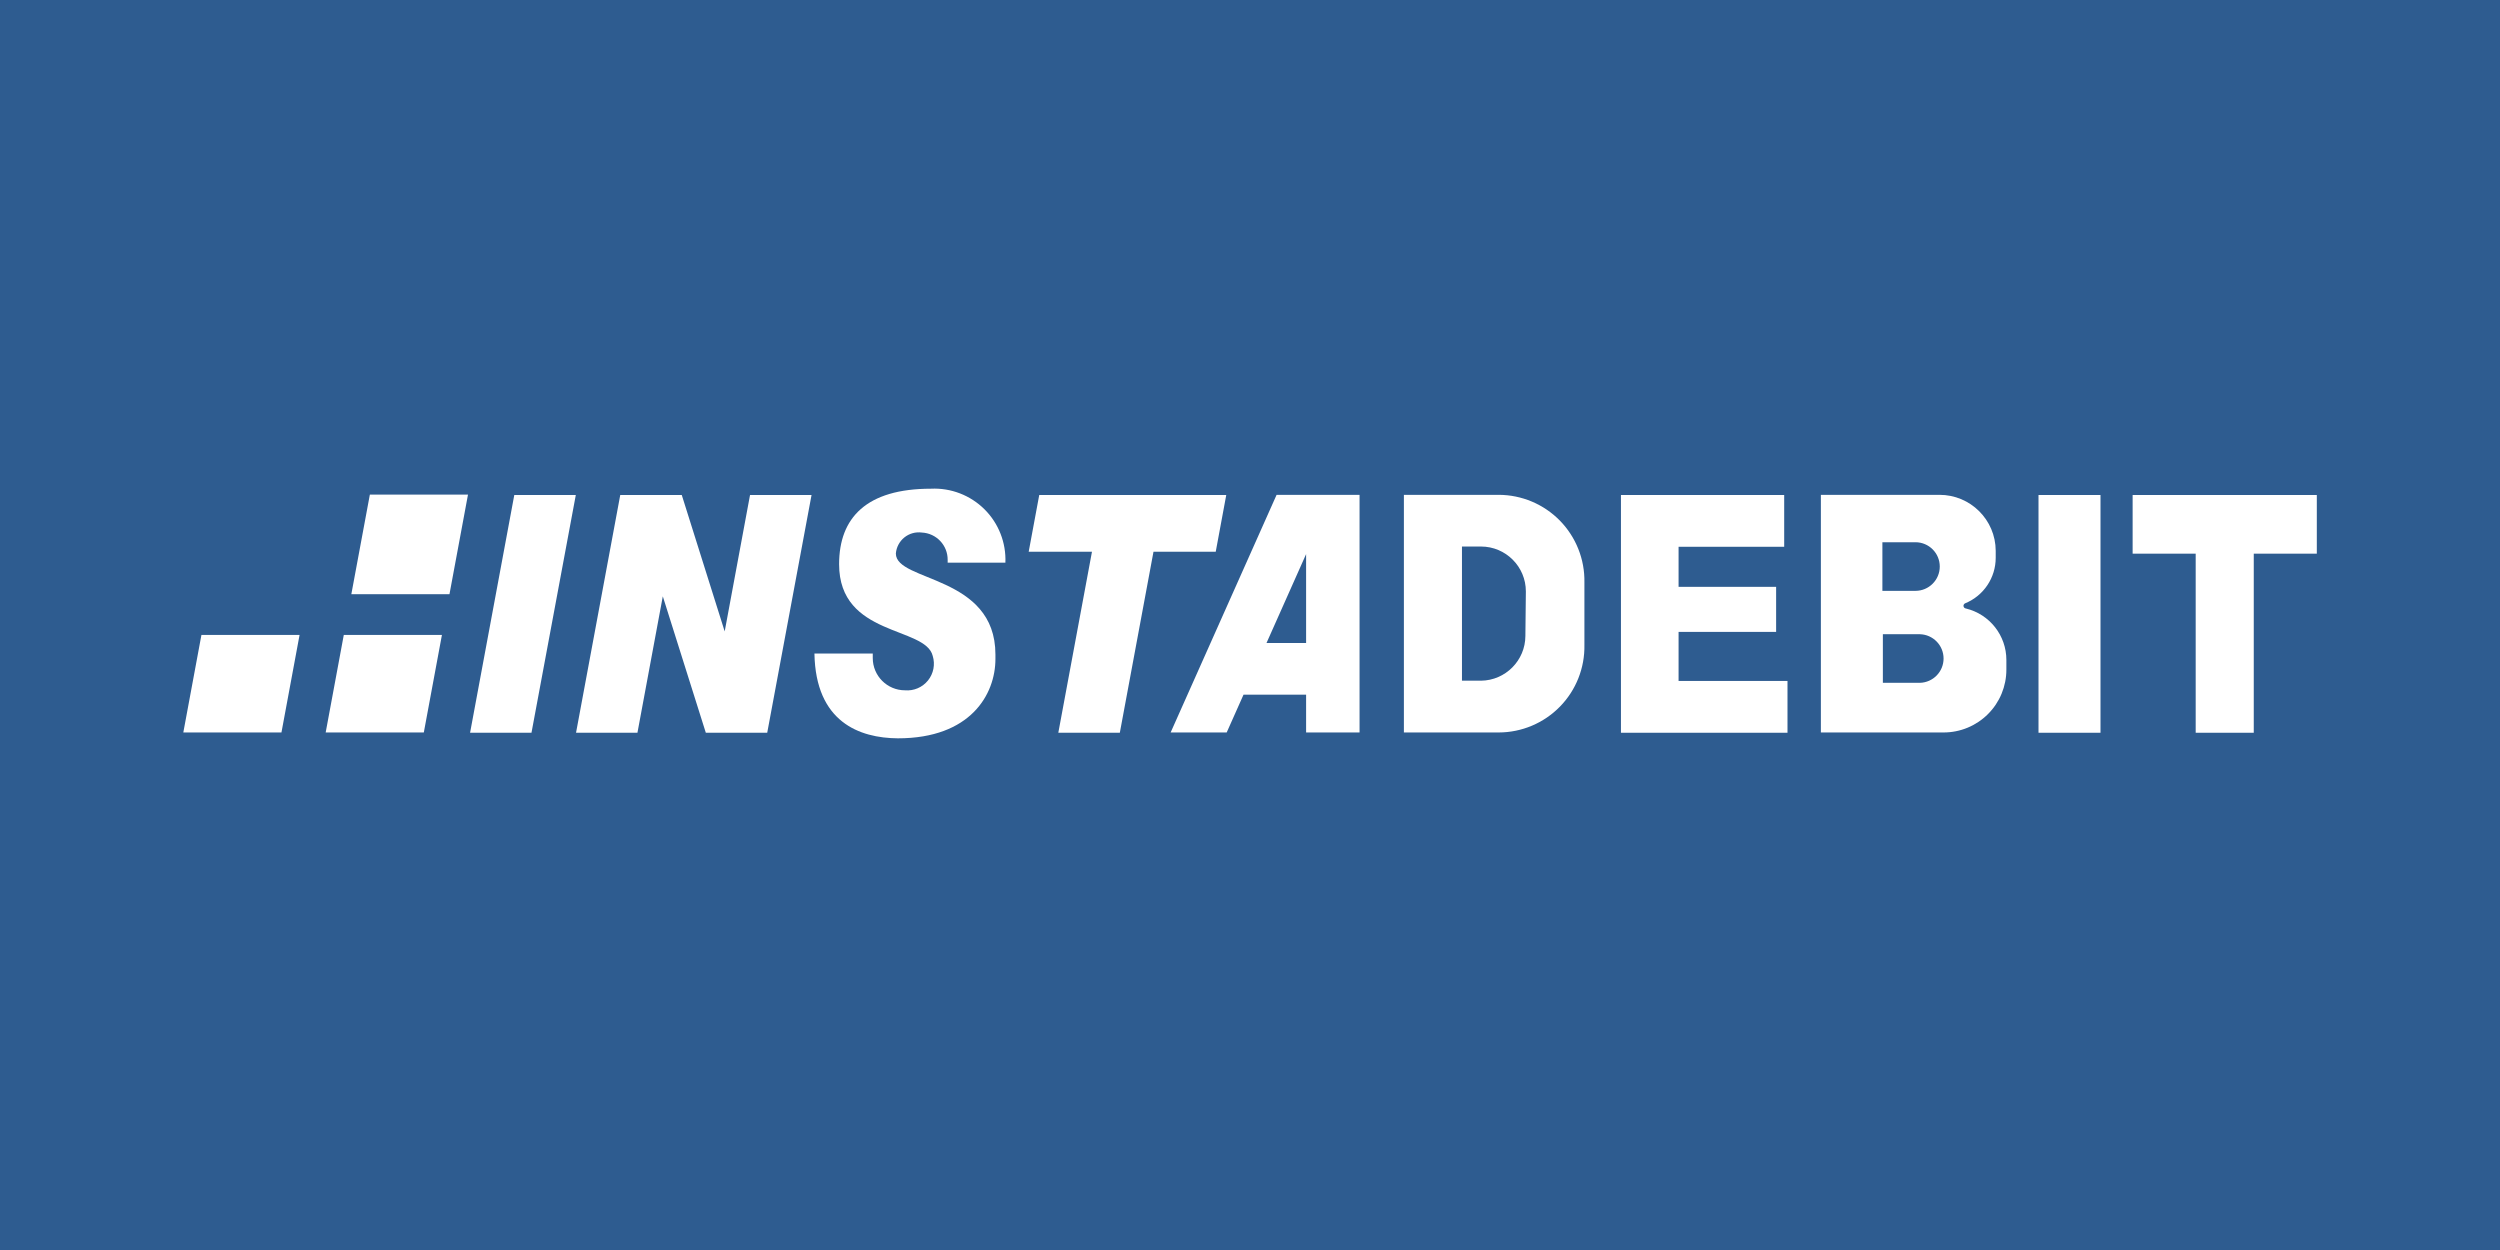 <?xml version="1.0" encoding="UTF-8" standalone="no" ?>
<!DOCTYPE svg PUBLIC "-//W3C//DTD SVG 1.1//EN" "http://www.w3.org/Graphics/SVG/1.1/DTD/svg11.dtd">
<svg xmlns="http://www.w3.org/2000/svg" xmlns:xlink="http://www.w3.org/1999/xlink" version="1.1" width="100" height="50" viewBox="0 0 100 50" xml:space="preserve">
<rect x="0" y="0" width="100" height="50" fill="#333333" stroke="none"/>
<desc>Created with Fabric.js 4.6.0</desc>
<defs>
</defs>
<g transform="matrix(1 0 0 1 50 25)" id="zpS98GkyCJUCa9fekW_Ty"  >
<g style="" vector-effect="non-scaling-stroke"   >
		<g transform="matrix(1.12 0 0 1.12 0 0)" id="2_ZSa9tZL4JbyqYlacewR"  >
<path style="stroke: none; stroke-width: 1; stroke-dasharray: none; stroke-linecap: butt; stroke-dashoffset: 0; stroke-line: miter; stroke-miterlimit: 4; fill: rgb(46,92,144); fill-rule: nonzero; opacity: 1;" vector-effect="non-scaling-stroke"  transform=" translate(-50, -30)" d="M 0 60 L 0 0 L 100 0 L 100 60 z" stroke-linecap="round" />
</g>
		<g transform="matrix(1.12 0 0 1.12 -29.08 -0.45)" id="Ua8NuTQP3DDl2ZjM_o5m8" clip-path="url(#CLIPPATH_1460)"  >
<clipPath id="CLIPPATH_1460" >
	<rect transform="matrix(1 0 0 1 25.96 0.41)" id="clip0_4426_20687" x="-50" y="-30" rx="0" ry="0" width="100" height="60" />
</clipPath>
<path style="stroke: none; stroke-width: 1; stroke-dasharray: none; stroke-linecap: butt; stroke-dashoffset: 0; stroke-line: miter; stroke-miterlimit: 4; fill: rgb(255,255,255); fill-rule: nonzero; opacity: 1;" vector-effect="non-scaling-stroke"  transform=" translate(-24.04, -29.59)" d="M 25.926 25.349 L 24.343 33.84 L 22.15 33.84 L 23.729 25.349 L 25.926 25.349 Z" stroke-linecap="round" />
</g>
		<g transform="matrix(1.12 0 0 1.12 -4.9 -0.45)" id="jCwVJ6Mse2A6GE5QA1VAQ" clip-path="url(#CLIPPATH_1461)"  >
<clipPath id="CLIPPATH_1461" >
	<rect transform="matrix(1 0 0 1 4.37 0.41)" id="clip0_4426_20687" x="-50" y="-30" rx="0" ry="0" width="100" height="60" />
</clipPath>
<path style="stroke: none; stroke-width: 1; stroke-dasharray: none; stroke-linecap: butt; stroke-dashoffset: 0; stroke-line: miter; stroke-miterlimit: 4; fill: rgb(255,255,255); fill-rule: nonzero; opacity: 1;" vector-effect="non-scaling-stroke"  transform=" translate(-45.63, -29.59)" d="M 49.157 25.349 L 46.935 25.349 L 44.742 25.349 L 42.478 25.349 L 42.101 27.376 L 44.361 27.376 L 43.159 33.84 L 45.356 33.84 L 46.558 27.376 L 48.781 27.376 L 49.157 25.349 Z" stroke-linecap="round" />
</g>
		<g transform="matrix(1.12 0 0 1.12 -22.25 -0.45)" id="ELBwQdApT-hJDa45iG-iC" clip-path="url(#CLIPPATH_1462)"  >
<clipPath id="CLIPPATH_1462" >
	<rect transform="matrix(1 0 0 1 19.87 0.41)" id="clip0_4426_20687" x="-50" y="-30" rx="0" ry="0" width="100" height="60" />
</clipPath>
<path style="stroke: none; stroke-width: 1; stroke-dasharray: none; stroke-linecap: butt; stroke-dashoffset: 0; stroke-line: miter; stroke-miterlimit: 4; fill: rgb(255,255,255); fill-rule: nonzero; opacity: 1;" vector-effect="non-scaling-stroke"  transform=" translate(-30.13, -29.59)" d="M 32.14 25.349 L 31.235 30.221 L 29.702 25.349 L 27.505 25.349 L 25.926 33.84 L 28.119 33.84 L 29.025 28.968 L 30.561 33.84 L 32.754 33.84 L 34.337 25.349 L 32.14 25.349 Z" stroke-linecap="round" />
</g>
		<g transform="matrix(1.12 0 0 1.12 -13.6 -0.46)" id="yLSHiRIbPEbp-p0usGlez" clip-path="url(#CLIPPATH_1463)"  >
<clipPath id="CLIPPATH_1463" >
	<rect transform="matrix(1 0 0 1 12.14 0.41)" id="clip0_4426_20687" x="-50" y="-30" rx="0" ry="0" width="100" height="60" />
</clipPath>
<path style="stroke: none; stroke-width: 1; stroke-dasharray: none; stroke-linecap: butt; stroke-dashoffset: 0; stroke-line: miter; stroke-miterlimit: 4; fill: rgb(255,255,255); fill-rule: nonzero; opacity: 1;" vector-effect="non-scaling-stroke"  transform=" translate(-37.86, -29.59)" d="M 34.447 31.021 L 36.53 31.021 L 36.53 31.182 C 36.53 31.818 37.046 32.333 37.681 32.333 C 37.996 32.36 38.304 32.228 38.502 31.982 C 38.701 31.736 38.764 31.408 38.672 31.106 C 38.414 30.039 35.328 30.424 35.328 27.829 C 35.328 26.17 36.306 25.133 38.609 25.133 C 39.321 25.099 40.014 25.366 40.52 25.868 C 41.025 26.37 41.296 27.062 41.267 27.774 L 39.205 27.774 L 39.205 27.677 C 39.211 27.156 38.803 26.724 38.283 26.699 C 38.059 26.669 37.833 26.733 37.658 26.874 C 37.483 27.016 37.373 27.224 37.355 27.448 C 37.355 28.468 40.911 28.206 40.911 31.055 L 40.911 31.212 C 40.911 32.481 40.022 34.048 37.428 34.048 C 36.052 34.039 34.49 33.464 34.447 31.021 Z" stroke-linecap="round" />
</g>
		<g transform="matrix(1.12 0 0 1.12 32.78 -0.45)" id="r79C7YFUWIb9z3qPCs6ck" clip-path="url(#CLIPPATH_1464)"  >
<clipPath id="CLIPPATH_1464" >
	<rect transform="matrix(1 0 0 1 -29.27 0.41)" id="clip0_4426_20687" x="-50" y="-30" rx="0" ry="0" width="100" height="60" />
</clipPath>
<path style="stroke: none; stroke-width: 1; stroke-dasharray: none; stroke-linecap: butt; stroke-dashoffset: 0; stroke-line: miter; stroke-miterlimit: 4; fill: rgb(255,255,255); fill-rule: nonzero; opacity: 1;" vector-effect="non-scaling-stroke"  transform=" translate(-79.27, -29.59)" d="M 80.377 25.349 L 78.163 25.349 L 78.163 33.84 L 80.377 33.84 L 80.377 25.349 Z" stroke-linecap="round" />
</g>
		<g transform="matrix(1.12 0 0 1.12 0.6 -0.45)" id="PKMhvJL3fqp3eb12NbxbQ" clip-path="url(#CLIPPATH_1465)"  >
<clipPath id="CLIPPATH_1465" >
	<rect transform="matrix(1 0 0 1 -0.53 0.4)" id="clip0_4426_20687" x="-50" y="-30" rx="0" ry="0" width="100" height="60" />
</clipPath>
<path style="stroke: none; stroke-width: 1; stroke-dasharray: none; stroke-linecap: butt; stroke-dashoffset: 0; stroke-line: miter; stroke-miterlimit: 4; fill: rgb(255,255,255); fill-rule: nonzero; opacity: 1;" vector-effect="non-scaling-stroke"  transform=" translate(-50.53, -29.6)" d="M 51.998 25.353 L 50.944 25.353 L 47.16 33.84 L 49.162 33.84 L 49.763 32.49 L 51.998 32.49 L 51.998 33.84 L 53.907 33.84 L 53.907 25.353 L 51.998 25.353 Z M 50.584 30.644 L 51.998 27.47 L 51.998 30.644 L 50.584 30.644 Z" stroke-linecap="round" />
</g>
		<g transform="matrix(1.12 0 0 1.12 38.99 -0.45)" id="qJ2lyrphKSThyL6pWw9hB" clip-path="url(#CLIPPATH_1466)"  >
<clipPath id="CLIPPATH_1466" >
	<rect transform="matrix(1 0 0 1 -34.81 0.41)" id="clip0_4426_20687" x="-50" y="-30" rx="0" ry="0" width="100" height="60" />
</clipPath>
<path style="stroke: none; stroke-width: 1; stroke-dasharray: none; stroke-linecap: butt; stroke-dashoffset: 0; stroke-line: miter; stroke-miterlimit: 4; fill: rgb(255,255,255); fill-rule: nonzero; opacity: 1;" vector-effect="non-scaling-stroke"  transform=" translate(-84.81, -29.59)" d="M 88.098 25.349 L 85.846 25.349 L 83.772 25.349 L 81.52 25.349 L 81.52 27.444 L 83.772 27.444 L 83.772 33.84 L 85.846 33.84 L 85.846 27.444 L 88.098 27.444 L 88.098 25.349 Z" stroke-linecap="round" />
</g>
		<g transform="matrix(1.12 0 0 1.12 18.17 -0.45)" id="WYsx6wh5FjGOS-dF6OO8Y" clip-path="url(#CLIPPATH_1467)"  >
<clipPath id="CLIPPATH_1467" >
	<rect transform="matrix(1 0 0 1 -16.22 0.41)" id="clip0_4426_20687" x="-50" y="-30" rx="0" ry="0" width="100" height="60" />
</clipPath>
<path style="stroke: none; stroke-width: 1; stroke-dasharray: none; stroke-linecap: butt; stroke-dashoffset: 0; stroke-line: miter; stroke-miterlimit: 4; fill: rgb(255,255,255); fill-rule: nonzero; opacity: 1;" vector-effect="non-scaling-stroke"  transform=" translate(-66.22, -29.59)" d="M 65.303 31.99 L 65.303 30.238 L 68.787 30.238 L 68.787 28.629 L 65.303 28.629 L 65.303 27.198 L 69.075 27.198 L 69.075 25.349 L 65.303 25.349 L 64.947 25.349 L 63.245 25.349 L 63.245 33.84 L 64.947 33.84 L 65.303 33.84 L 69.193 33.84 L 69.193 31.99 L 65.303 31.99 Z" stroke-linecap="round" />
</g>
		<g transform="matrix(1.12 0 0 1.12 9.77 -0.45)" id="FPD0cvIJ-CGAmi9VgZErS" clip-path="url(#CLIPPATH_1468)"  >
<clipPath id="CLIPPATH_1468" >
	<rect transform="matrix(1 0 0 1 -8.73 0.4)" id="clip0_4426_20687" x="-50" y="-30" rx="0" ry="0" width="100" height="60" />
</clipPath>
<path style="stroke: none; stroke-width: 1; stroke-dasharray: none; stroke-linecap: butt; stroke-dashoffset: 0; stroke-line: miter; stroke-miterlimit: 4; fill: rgb(255,255,255); fill-rule: nonzero; opacity: 1;" vector-effect="non-scaling-stroke"  transform=" translate(-58.73, -29.6)" d="M 58.89 25.353 L 55.503 25.353 L 55.503 33.84 L 58.89 33.84 C 59.712 33.838 60.5 33.506 61.075 32.918 C 61.651 32.33 61.966 31.535 61.95 30.712 L 61.95 28.477 C 61.965 27.655 61.649 26.862 61.074 26.274 C 60.499 25.687 59.712 25.355 58.89 25.353 Z M 59.842 30.39 C 59.84 31.268 59.132 31.981 58.255 31.991 L 57.577 31.991 L 57.577 27.199 L 58.255 27.199 C 59.141 27.199 59.859 27.917 59.859 28.803 L 59.842 30.39 Z" stroke-linecap="round" />
</g>
		<g transform="matrix(1.12 0 0 1.12 26.54 -0.45)" id="NUeCw9yPgaciTeS-55bC0" clip-path="url(#CLIPPATH_1469)"  >
<clipPath id="CLIPPATH_1469" >
	<rect transform="matrix(1 0 0 1 -23.69 0.4)" id="clip0_4426_20687" x="-50" y="-30" rx="0" ry="0" width="100" height="60" />
</clipPath>
<path style="stroke: none; stroke-width: 1; stroke-dasharray: none; stroke-linecap: butt; stroke-dashoffset: 0; stroke-line: miter; stroke-miterlimit: 4; fill: rgb(255,255,255); fill-rule: nonzero; opacity: 1;" vector-effect="non-scaling-stroke"  transform=" translate(-73.69, -29.6)" d="M 75.475 29.32 C 75.474 29.278 75.5 29.241 75.538 29.226 C 76.197 28.955 76.627 28.313 76.626 27.601 L 76.626 27.351 C 76.622 26.245 75.722 25.351 74.616 25.353 L 70.382 25.353 L 70.382 33.84 L 74.764 33.84 C 75.359 33.84 75.929 33.604 76.35 33.183 C 76.771 32.763 77.007 32.192 77.007 31.597 L 77.007 31.25 C 77.007 30.378 76.411 29.619 75.564 29.413 C 75.515 29.408 75.477 29.369 75.475 29.32 Z M 72.579 27.046 L 73.76 27.046 C 74.24 27.046 74.628 27.435 74.628 27.914 C 74.628 28.393 74.24 28.782 73.76 28.782 L 72.579 28.782 L 72.579 27.046 Z M 74.764 31.199 C 74.764 31.67 74.388 32.055 73.917 32.067 L 72.596 32.067 L 72.596 30.331 L 73.917 30.331 C 74.388 30.343 74.764 30.728 74.764 31.199 Z" stroke-linecap="round" />
</g>
		<g transform="matrix(1.12 0 0 1.12 -33.61 -3.22)" id="dLpM8jbX0YB-xqguHdDOy" clip-path="url(#CLIPPATH_1470)"  >
<clipPath id="CLIPPATH_1470" >
	<rect transform="matrix(1 0 0 1 30.01 2.87)" id="clip0_4426_20687" x="-50" y="-30" rx="0" ry="0" width="100" height="60" />
</clipPath>
<path style="stroke: none; stroke-width: 1; stroke-dasharray: none; stroke-linecap: butt; stroke-dashoffset: 0; stroke-line: miter; stroke-miterlimit: 4; fill: rgb(255,255,255); fill-rule: nonzero; opacity: 1;" vector-effect="non-scaling-stroke"  transform=" translate(-19.99, -27.13)" d="M 21.409 28.904 L 22.07 25.349 L 18.565 25.349 L 17.904 28.904 L 21.409 28.904 Z" stroke-linecap="round" />
</g>
		<g transform="matrix(1.12 0 0 1.12 -34.65 2.35)" id="ULNRlzpmqZzTUed4UU8aD" clip-path="url(#CLIPPATH_1471)"  >
<clipPath id="CLIPPATH_1471" >
	<rect transform="matrix(1 0 0 1 30.94 -2.1)" id="clip0_4426_20687" x="-50" y="-30" rx="0" ry="0" width="100" height="60" />
</clipPath>
<path style="stroke: none; stroke-width: 1; stroke-dasharray: none; stroke-linecap: butt; stroke-dashoffset: 0; stroke-line: miter; stroke-miterlimit: 4; fill: rgb(255,255,255); fill-rule: nonzero; opacity: 1;" vector-effect="non-scaling-stroke"  transform=" translate(-19.06, -32.1)" d="M 17.633 30.356 L 16.986 33.84 L 20.491 33.84 L 21.138 30.356 L 17.633 30.356 Z" stroke-linecap="round" />
</g>
		<g transform="matrix(1.12 0 0 1.12 -40.34 2.35)" id="8Jfn-BtDSv-KmGrCSA6hV" clip-path="url(#CLIPPATH_1472)"  >
<clipPath id="CLIPPATH_1472" >
	<rect transform="matrix(1 0 0 1 36.02 -2.1)" id="clip0_4426_20687" x="-50" y="-30" rx="0" ry="0" width="100" height="60" />
</clipPath>
<path style="stroke: none; stroke-width: 1; stroke-dasharray: none; stroke-linecap: butt; stroke-dashoffset: 0; stroke-line: miter; stroke-miterlimit: 4; fill: rgb(255,255,255); fill-rule: nonzero; opacity: 1;" vector-effect="non-scaling-stroke"  transform=" translate(-13.98, -32.1)" d="M 12.549 30.356 L 11.902 33.84 L 15.407 33.84 L 16.054 30.356 L 12.549 30.356 Z" stroke-linecap="round" />
</g>
</g>
</g>
</svg>